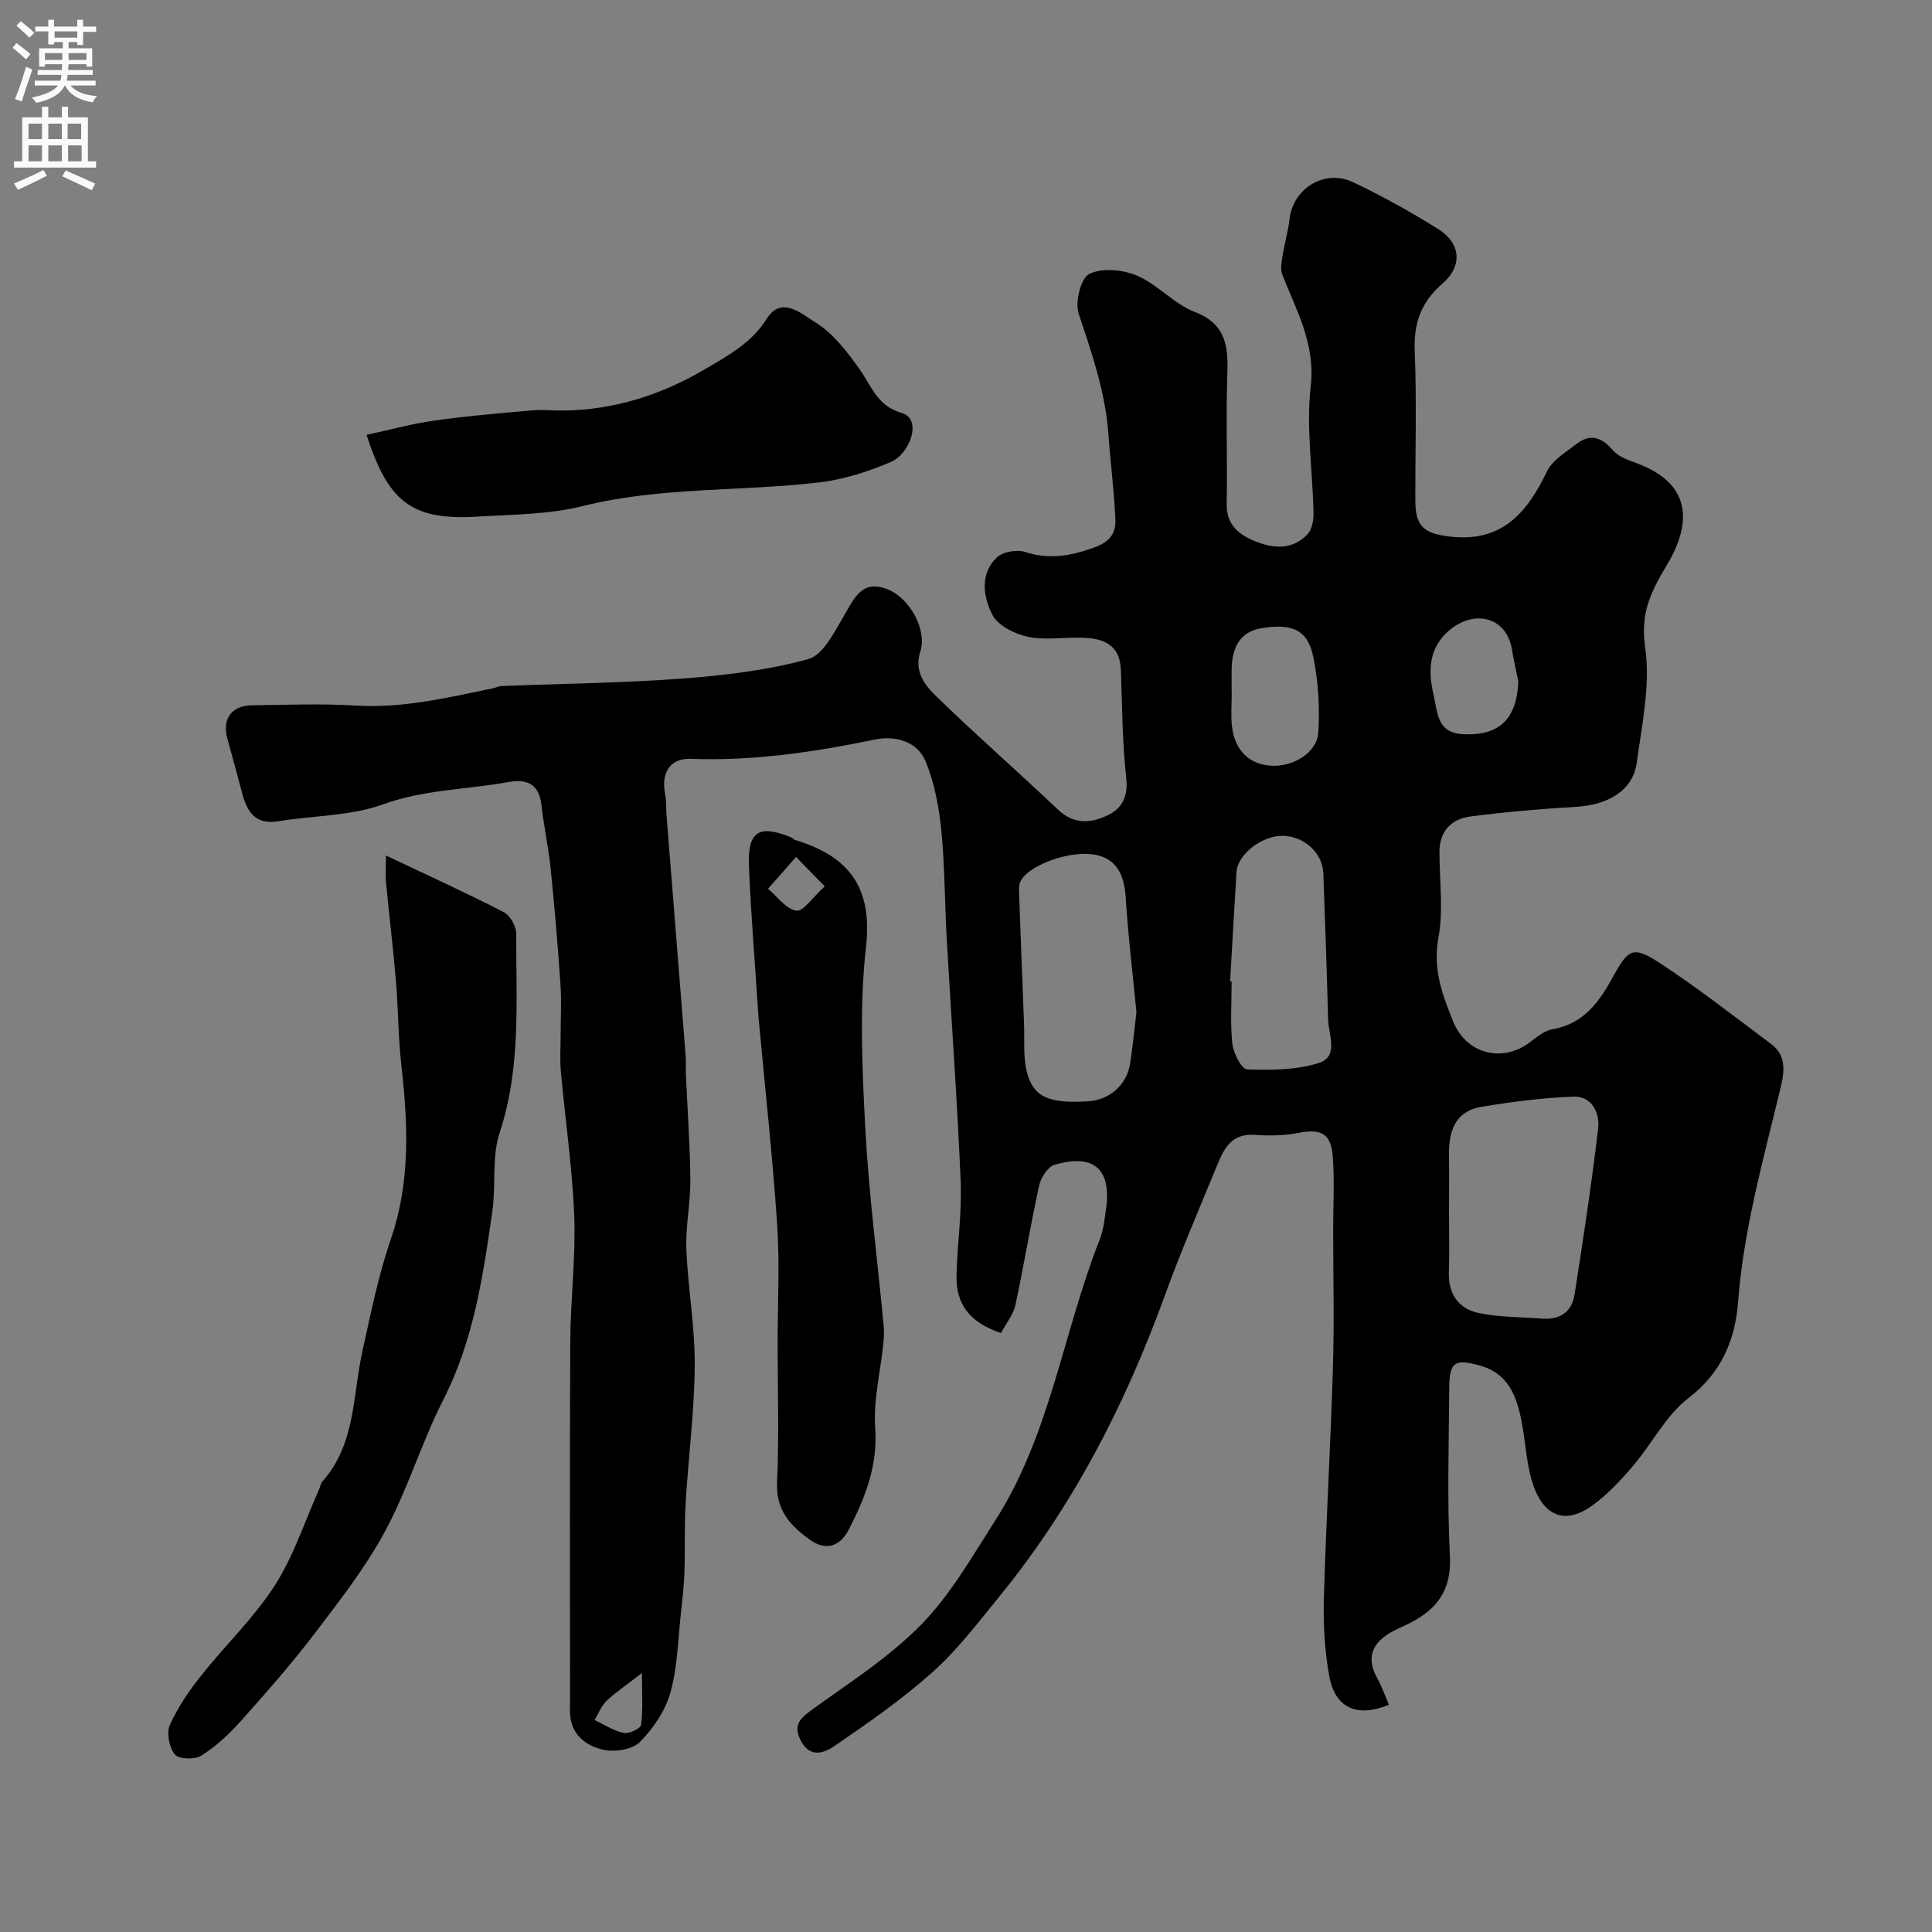 <svg enable-background="new 0 0 400 400" viewBox="0 0 400 400" xmlns="http://www.w3.org/2000/svg"><rect x="0" y="0" width="400" height="400" fill="#808080" stroke="none"/><g fill="#000001"><path d="m207.24 275.99c-6.44-2.16-9.32-5.92-9.2-11.86.14-6.49 1.13-13 .86-19.46-.71-16.83-1.94-33.64-2.9-50.47-.42-7.43-.38-14.9-1.11-22.29-.48-4.8-1.41-9.74-3.21-14.18-1.74-4.29-6.34-5.48-10.51-4.62-12.61 2.6-25.23 4.48-38.17 4-4.33-.16-6.15 2.96-5.3 7.22.29 1.45.18 2.98.3 4.46 1.31 16.57 2.64 33.14 3.95 49.71.1 1.33 0 2.67.06 4 .32 7.27.85 14.53.92 21.8.04 4.76-1.01 9.55-.83 14.3.32 8.05 1.79 16.07 1.74 24.1-.07 9.53-1.33 19.05-1.89 28.58-.28 4.7-.09 9.42-.24 14.13-.09 2.75-.4 5.5-.7 8.24-.63 5.6-.71 11.35-2.19 16.72-1.03 3.76-3.54 7.44-6.3 10.26-1.54 1.57-5.13 2.15-7.48 1.66-3.53-.74-6.66-2.94-7-7.25-.09-1.16-.02-2.33-.02-3.5 0-24.66-.08-49.33.05-73.99.05-8.6 1.15-17.22.82-25.8-.39-9.99-1.87-19.93-2.77-29.9-.22-2.48-.05-4.99-.05-7.49 0-3.53.21-7.08-.03-10.59-.55-8.04-1.23-16.07-2.05-24.09-.45-4.37-1.42-8.69-1.9-13.06-.48-4.35-3.1-5.39-6.8-4.71-8.62 1.58-17.41 1.52-25.94 4.61-6.77 2.45-14.46 2.32-21.71 3.51-4.79.79-6.5-1.97-7.52-5.86-.98-3.73-1.99-7.45-3.03-11.16-1.16-4.13.8-6.94 5.11-6.99 7.16-.08 14.35-.38 21.49.06 9.69.59 18.93-1.62 28.24-3.55.64-.13 1.26-.47 1.9-.49 12.48-.5 24.99-.62 37.44-1.55 8.77-.66 17.66-1.71 26.09-4.04 3.09-.85 5.41-5.64 7.41-9.03 2.16-3.67 3.73-7.52 9.08-5.37 4.5 1.8 8.13 8.37 6.7 12.82-1.38 4.29 1.04 7.12 3.51 9.51 8.2 7.93 16.77 15.47 25.06 23.3 3.36 3.17 6.98 2.74 10.45.99 2.88-1.46 4.02-3.94 3.6-7.67-.82-7.36-.83-14.82-1.1-22.24-.2-5.53-3.87-6.66-8.36-6.74-3.66-.07-7.46.56-10.96-.2-2.7-.59-6.13-2.29-7.28-4.51-1.89-3.67-2.66-8.41.86-11.85 1.23-1.2 4.16-1.74 5.86-1.19 5.13 1.67 9.65.81 14.57-1 3.2-1.18 4.29-3.08 4.17-5.75-.26-5.89-1.03-11.75-1.45-17.64-.62-8.67-3.41-16.73-6.15-24.9-.8-2.39.44-7.41 2.19-8.26 2.66-1.31 6.96-.9 9.89.35 4.27 1.83 7.63 5.84 11.93 7.5 6.7 2.6 6.96 7.39 6.76 13.24-.3 8.82.04 17.66-.13 26.49-.08 4.21 2.34 6.27 5.68 7.67 3.86 1.62 7.8 1.97 10.99-1.27.97-.99 1.34-2.96 1.31-4.48-.17-8.76-1.56-17.62-.58-26.23 1.01-8.87-2.99-15.69-5.89-23.17-.42-1.09-.16-2.53.04-3.77.41-2.57 1.17-5.1 1.46-7.68.72-6.37 7.28-10.46 13.21-7.63 6.03 2.87 11.9 6.14 17.57 9.68 4.71 2.94 5.1 7.64.87 11.31-4.4 3.82-5.97 8.16-5.73 13.95.43 10.34.1 20.7.13 31.05.01 5.32 1.89 6.71 6.98 7.34 10.85 1.35 16.11-4.81 20.27-13.46 1.13-2.35 3.92-4 6.15-5.72 2.85-2.2 5.21-1.35 7.49 1.32 1.07 1.25 2.94 1.97 4.59 2.56 11.63 4.16 11.94 12.28 6.62 21.17-3.33 5.57-5.55 9.98-4.52 17.02 1.13 7.76-.65 16.03-1.75 24-.78 5.63-5.82 8.67-12.41 9.07-7.36.44-14.73 1.07-22.04 2.02-3.96.51-6.39 3.08-6.39 7.39 0 5.92.85 12-.21 17.72-1.2 6.47.81 11.8 3.07 17.37 2.72 6.69 10.21 8.63 15.97 4.18 1.4-1.08 2.96-2.34 4.6-2.62 6.41-1.1 9.69-5.69 12.46-10.77 3.16-5.79 4.14-6.58 9.6-3.02 7.98 5.21 15.51 11.11 23.15 16.82 3.59 2.68 2.64 6.43 1.78 9.98-3.48 14.4-7.46 28.64-8.6 43.56-.58 7.64-3.39 14.55-10.24 19.78-4.66 3.56-7.53 9.4-11.46 14.01-2.52 2.96-5.24 5.89-8.36 8.17-6.52 4.75-10.73 1.34-12.62-5.01-1.2-4.03-1.33-8.36-2.17-12.51-1.03-5.11-2.71-9.74-8.6-11.38-5.1-1.42-6.3-.8-6.34 4.52-.08 11.66-.45 23.35.14 34.99.35 6.9-2.59 10.87-8.17 13.75-1.6.83-3.32 1.46-4.81 2.45-3.43 2.28-4.15 5.27-2.09 8.96.98 1.75 1.63 3.69 2.44 5.56-6.66 2.75-11.17.64-12.35-5.94-.94-5.21-1.27-10.62-1.12-15.92.45-16.01 1.4-32 1.88-48.01.29-9.49.05-19 .05-28.49 0-5.03.29-10.07-.08-15.07-.36-4.91-2.44-5.88-7.25-4.94-2.91.57-6 .59-8.97.38-4.72-.34-6.32 2.85-7.72 6.28-3.71 9.03-7.58 18.01-10.91 27.18-8.18 22.53-19.03 43.55-34.23 62.18-4.37 5.36-8.61 10.96-13.72 15.54-6.31 5.65-13.34 10.54-20.34 15.33-1.92 1.31-4.99 2.73-6.96-1.01-1.81-3.44-.07-4.79 2.55-6.68 7.69-5.54 15.84-10.77 22.4-17.49 6.04-6.19 10.48-14.03 15.21-21.4 11.45-17.84 14.09-39.03 21.71-58.34.77-1.94.97-4.13 1.28-6.22 1.19-8.26-2.57-11.61-10.69-9.15-1.39.42-2.81 2.66-3.16 4.29-1.81 8.25-3.16 16.59-4.94 24.85-.45 1.93-1.88 3.64-2.96 5.67zm92.76-25.07c0 4.16.11 8.33-.03 12.49-.15 4.45 1.99 7.53 6.07 8.41 4.29.93 8.8.83 13.21 1.18 3.7.29 6.19-1.36 6.75-4.99 1.78-11.44 3.53-22.89 4.88-34.38.37-3.18-1.27-6.72-5.1-6.58-6.36.22-12.74 1.06-19.03 2.1-5.65.93-6.85 5.27-6.76 10.29.07 3.82.01 7.65.01 11.48zm-64.71-41.37c-.8-8.25-1.74-15.93-2.22-23.63-.26-4.2-1.47-7.66-5.64-8.8-5.43-1.48-15.1 2.15-16.28 5.68-.25.76-.17 1.65-.14 2.48.32 8.93.65 17.86 1.01 26.79.13 3.31-.22 6.76.59 9.9 1.35 5.25 4.65 6.56 12.77 6.03 4.34-.28 7.91-3.4 8.58-7.72.58-3.73.94-7.48 1.33-10.73zm19.39-6.37c.11.01.21.01.32.02 0 4.32-.32 8.67.15 12.94.21 1.93 1.94 5.23 3.06 5.27 4.96.16 10.21.15 14.86-1.34 4.17-1.34 1.98-5.86 1.9-9.06-.27-10.07-.61-20.13-.99-30.19-.16-4.22-3.88-7.63-8.3-7.77-4.29-.13-9.43 3.78-9.67 7.45-.47 7.55-.89 15.12-1.33 22.68zm.32-59.82h.02c0 2.32-.21 4.66.04 6.96.54 4.99 3.54 7.92 8.08 8.21 4.53.29 9.53-2.66 9.8-6.86.33-5.19 0-10.57-1.04-15.66-1.12-5.53-4.29-7.06-10.87-5.92-4.39.76-5.94 4.15-6.03 8.31-.03 1.64 0 3.3 0 4.96zm59.36-2.24c-.45-2.22-.96-4.42-1.33-6.65-1.08-6.55-7.34-8.25-12.46-4.37-4.47 3.38-5.08 8.14-3.8 13.57.91 3.88.66 8.08 6.19 8.34 7.49.34 11.03-3.12 11.4-10.89zm-181.45 205.26c-3.31 2.57-5.5 4.03-7.37 5.81-1.08 1.03-1.64 2.6-2.44 3.93 2 .94 3.93 2.23 6.04 2.67 1.09.23 3.5-.93 3.59-1.67.41-3.22.18-6.52.18-10.74z"/><path d="m79.9 177.12c8.96 4.25 16.77 7.8 24.38 11.72 1.33.68 2.61 2.95 2.6 4.48-.05 13.81 1.04 27.66-3.44 41.22-1.65 5.02-.73 10.83-1.5 16.2-1.91 13.38-3.86 26.7-10.15 39.05-4.49 8.82-7.35 18.5-12.04 27.2-4.07 7.56-9.46 14.45-14.69 21.32-4.77 6.26-9.99 12.19-15.24 18.06-2.4 2.68-5.12 5.21-8.14 7.12-1.34.85-4.66.75-5.48-.24-1.17-1.43-1.77-4.45-1.04-6.1 1.62-3.64 3.96-7.05 6.46-10.2 4.99-6.31 10.94-11.96 15.26-18.68 3.9-6.05 6.16-13.16 9.14-19.81.26-.59.36-1.31.76-1.77 6.89-7.76 6.21-17.79 8.27-27.02 1.73-7.74 3.27-15.59 5.85-23.06 4.12-11.94 3.57-23.92 2.19-36.11-.65-5.73-.62-11.54-1.11-17.29-.58-6.87-1.4-13.72-2.07-20.58-.12-1.34-.01-2.73-.01-5.51z"/><path d="m161 277.99c0-8.17.45-16.36-.1-24.49-.96-14.26-2.53-28.48-3.84-42.71-.02-.17-.03-.33-.04-.5-.67-10.36-1.54-20.71-1.96-31.08-.29-7.13 2.12-8.56 8.73-5.84.3.12.52.45.82.54 10.97 3.31 16.08 9.62 14.69 22.06-1.38 12.34-.81 24.99-.16 37.46.71 13.59 2.5 27.12 3.78 40.68.13 1.32.12 2.67-.02 3.99-.6 5.85-2.1 11.76-1.7 17.54.55 7.84-2.06 14.41-5.45 21.01-1.94 3.77-4.92 4.39-8.07 2.14-3.92-2.81-7.07-6.06-6.8-11.8.44-9.65.12-19.33.12-29zm9.76-94.48c-2.62-2.68-4.28-4.38-5.95-6.08-1.93 2.19-3.87 4.39-5.8 6.58 1.93 1.63 3.71 4.18 5.86 4.54 1.39.24 3.33-2.72 5.89-5.04z"/><path d="m75.88 90.03c4.74-1.02 9.38-2.29 14.1-2.96 6.66-.95 13.38-1.5 20.09-2.1 2.17-.19 4.38.05 6.56.03 10.68-.12 20.46-3.31 29.6-8.72 4.72-2.79 9.41-5.33 12.54-10.32 3.05-4.87 7.38-.83 9.92.7 3.72 2.25 6.68 6.11 9.27 9.77 2.48 3.5 3.67 7.64 8.71 9.06 4.38 1.24 1.72 8.45-2.2 10.14-4.71 2.03-9.81 3.65-14.88 4.25-16.28 1.92-32.81.87-48.96 4.9-7.09 1.77-14.66 1.74-22.03 2.19-13.76.83-18.33-3.5-22.72-16.94z"/></g><path d="m2.6 9.9.8-1c.9.7 1.9 1.4 2.9 2.3l-.9 1.1c-1.1-1-2-1.8-2.8-2.4zm.5 10.6c.9-2.1 1.6-4.3 2.3-6.7.4.2.8.4 1.3.6-.7 2.1-1.5 4.3-2.2 6.6zm.3-15.2.9-.9c1 .8 2 1.6 2.8 2.4l-1 1c-.9-.9-1.8-1.7-2.7-2.5zm12.6-1.2h1.2v1.4h2.7v1.1h-2.7v2.7h-1.2v-.6h-1.8v1.3h4.9v3.8h-1.2v-.5h-3.7c0 .4-.1.9-.1 1.2h5.1v1h-5.2c0 .5-.1.9-.2 1.2h6v1h-5.2c1.1 1.3 2.9 2 5.5 2.2-.4.4-.7.8-.9 1.3-2.9-.5-4.8-1.6-5.7-3.5h-.1c-.8 1.7-2.7 2.9-5.9 3.6-.2-.4-.6-.8-.9-1.1 2.8-.6 4.6-1.4 5.4-2.5h-4.8v-1h5.3c.1-.3.2-.7.2-1.2h-4.9v-1h5c0-.4 0-.8.1-1.2h-3.6v.5h-1.2v-3.8h4.9v-1.3h-1.8v.5h-1.2v-2.7h-2.7v-1h2.7v-1.4h1.2v1.4h4.8zm-6.7 8.3h3.6c0-.4 0-.9 0-1.4h-3.6zm1.9-4.6h4.8v-1.3h-4.7v1.3zm6.7 3.2h-3.7v1.4h3.7v-2.4z" fill="#fafafb"/><path d="m8.7 22.1h1.3v2.2h2.8v-2.2h1.3v2.2h4.1v9.1h1.7v1.3h-17v-1.3h1.7v-9.1h4.1zm.3 13.1.7 1.2c-1.8.9-3.8 1.9-6 2.9-.2-.4-.5-.8-.8-1.3 2.3-1 4.4-1.9 6.1-2.8zm-3.1-6.4h2.8v-3.2h-2.8zm0 4.6h2.8v-3.3h-2.8zm4.1-4.6h2.8v-3.2h-2.8zm0 4.6h2.8v-3.3h-2.8zm3.6 1.9c2.1.9 4.1 1.8 6.1 2.7l-.7 1.4c-2.2-1.1-4.2-2-6.1-2.9zm3.2-9.7h-2.8v3.2h2.8zm-2.7 7.8h2.8v-3.3h-2.8z" fill="#fafafb"/></svg>